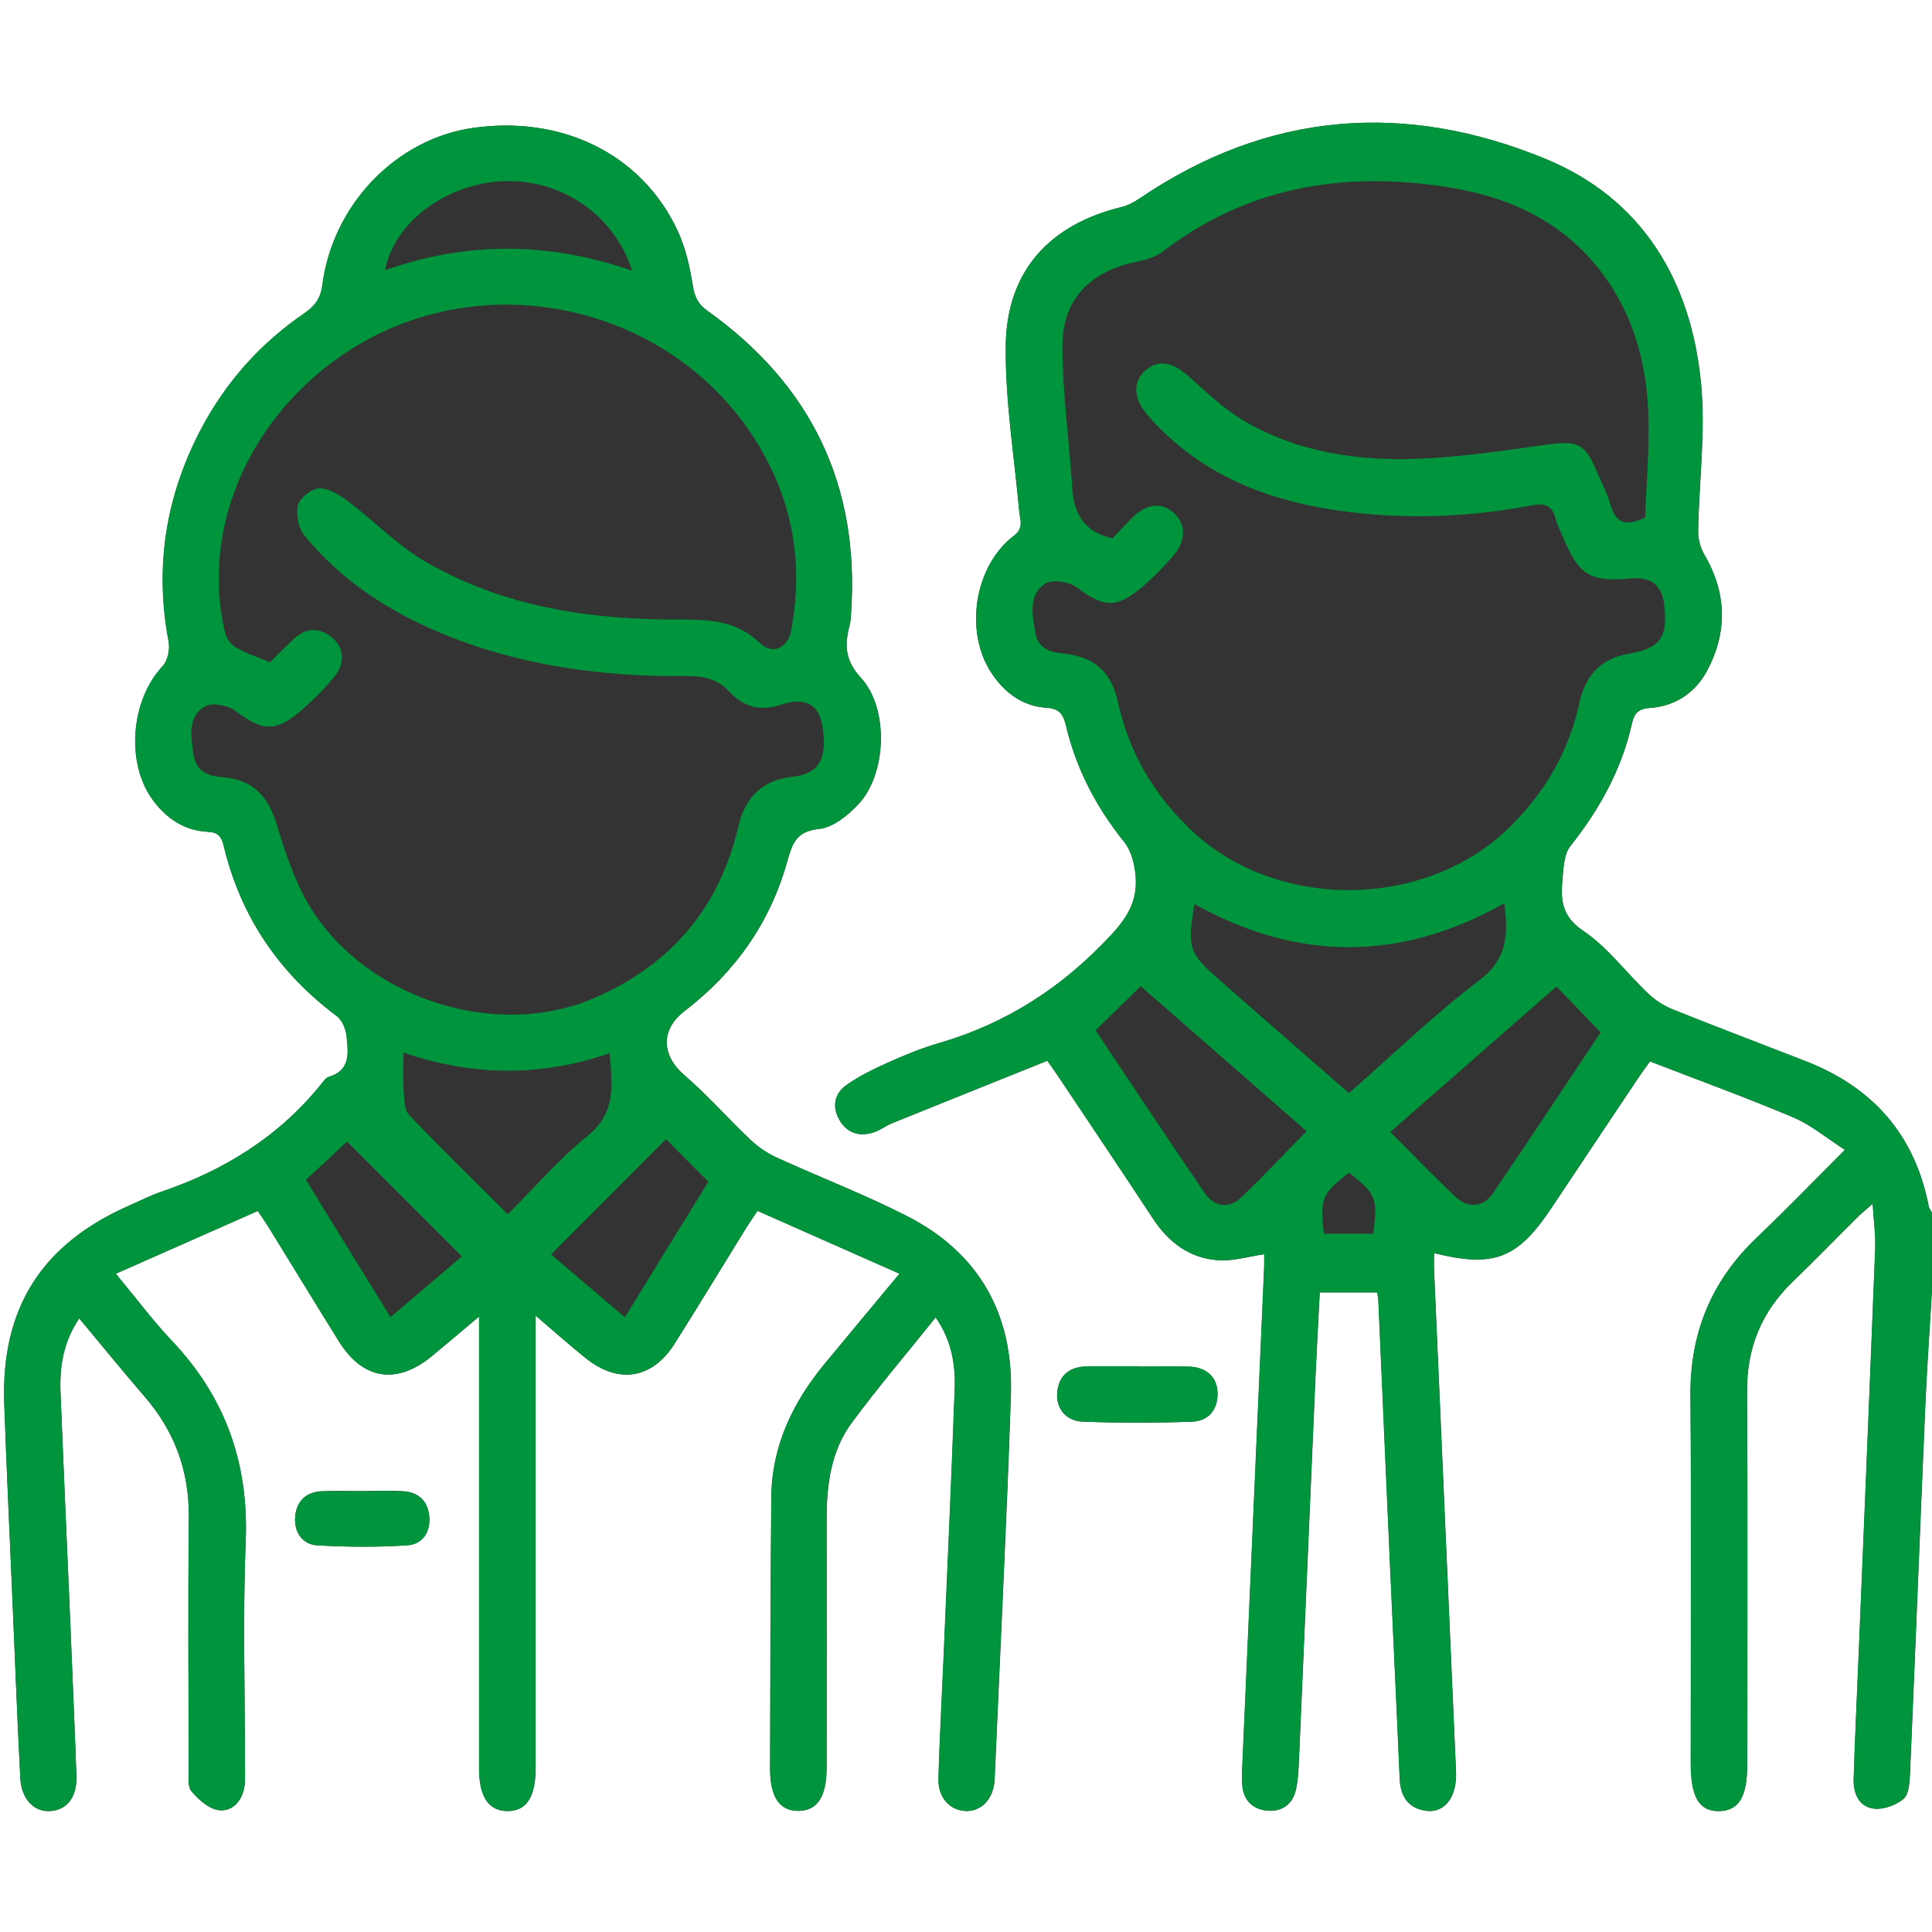 <?xml version="1.0" encoding="UTF-8"?>
<svg xmlns="http://www.w3.org/2000/svg" id="Ebene_1" viewBox="0 0 409.6 409.6" width="48" height="48"><rect x="0" y="0" width="409.6" height="409.6" fill="#333333" stroke="none"/><defs><style>.cls-1{fill:#fff;}.cls-2{fill:#00943c;}</style></defs><path class="cls-1" d="m409.6,273.07v136.53H0C0,273.07,0,136.53,0,0c136.53,0,273.07,0,409.6,0,0,85.7,0,171.4,0,257.1-.24-.46-.59-.89-.69-1.38-2.93-15.13-11.84-25.19-26.05-30.73-9.4-3.67-18.85-7.23-28.22-10.99-1.9-.76-3.76-1.98-5.24-3.39-4.63-4.4-8.55-9.78-13.75-13.27-4.56-3.07-4.79-6.63-4.38-10.93.23-2.39.3-5.29,1.65-7,6.22-7.83,10.92-16.33,13.1-26.12.47-2.1,1.41-3.03,3.72-3.19,5.44-.36,9.69-3.22,12.19-7.91,4.37-8.22,4.18-16.52-.62-24.67-.84-1.43-1.3-3.33-1.27-5,.17-10.47,1.61-21.03.59-31.37-2.11-21.56-12.35-38.92-32.81-47.4-29.8-12.35-58.94-10.18-86.15,8.3-1.18.8-2.52,1.52-3.89,1.85-15.4,3.76-24.41,13.7-24.54,29.59-.1,11.61,1.8,23.24,2.86,34.85.17,1.9,1.07,3.57-1.15,5.27-8.35,6.37-10.53,20.3-4.74,29.06,2.77,4.2,6.59,7.07,11.7,7.39,2.74.17,3.55,1.43,4.1,3.76,2.17,9.21,6.44,17.35,12.38,24.73,1.35,1.68,2.04,4.19,2.31,6.41.62,5.13-.95,8.75-4.95,13.09-10.37,11.21-22.3,18.92-36.8,23.14-3.69,1.07-7.27,2.56-10.78,4.14-3.02,1.35-6.04,2.83-8.72,4.73-2.57,1.82-3.07,4.66-1.43,7.45,1.63,2.77,4.24,3.54,7.24,2.56,1.37-.45,2.57-1.41,3.92-1.95,10.93-4.43,21.88-8.81,32.88-13.23,1,1.43,1.77,2.49,2.5,3.59,6.64,9.95,13.32,19.88,19.9,29.88,3.34,5.09,7.85,8.46,13.93,8.83,3.15.19,6.36-.81,9.64-1.28,0,1.01.04,1.94,0,2.86-1.55,35.36-3.11,70.71-4.65,106.07-.06,1.33-.1,2.67.05,3.98.36,3.1,2.4,4.81,5.29,5.06,2.93.25,5.23-1.23,5.97-4.2.51-2.04.61-4.2.7-6.31,1.19-27.11,2.33-54.23,3.51-81.35.26-5.95.6-11.89.91-18.02h12.19c.1.7.22,1.2.24,1.71.82,18.47,1.61,36.95,2.44,55.42.68,15.28,1.43,30.57,2.08,45.85.16,3.64,1.56,6.23,5.31,6.88,4.15.73,6.87-2.79,6.63-8.27-1.56-35.49-3.12-70.98-4.66-106.46-.05-1.11,0-2.23,0-3.46,12.76,3.16,17.73,1.18,24.93-9.62,6.12-9.18,12.24-18.37,18.38-27.54.79-1.18,1.64-2.31,2.47-3.48,10.4,4.02,20.51,7.69,30.41,11.88,3.76,1.59,7.03,4.37,10.93,6.87-6.73,6.72-12.64,12.83-18.78,18.7-9.59,9.16-14.09,20.21-13.97,33.51.22,25.95.06,51.89.06,77.84,0,7.22,1.81,10.24,6.08,10.14,4.14-.1,5.9-3.07,5.9-9.99,0-26.35.1-52.69-.05-79.04-.05-9.22,3.08-16.83,9.66-23.18,4.69-4.53,9.23-9.21,13.86-13.8.79-.79,1.68-1.48,3.12-2.74.23,3.68.65,6.59.54,9.48-1.14,29.11-2.36,58.23-3.56,87.34-.35,8.37-.75,16.75-1.01,25.12-.09,3.05,1.1,5.91,4.3,6.29,2.02.24,4.63-.72,6.23-2.04,1.13-.94,1.32-3.37,1.4-5.16,1.12-25.92,2.12-51.84,3.23-77.76.36-8.47.97-16.94,1.47-25.41Zm-385.04-3.02c10.35-4.58,20.15-8.91,30.12-13.32.91,1.37,1.66,2.44,2.35,3.55,4.96,8.03,9.87,16.1,14.85,24.11,5.08,8.16,12.25,9.27,19.74,3.09,3.12-2.58,6.2-5.2,9.97-8.37v5.18c0,30.21,0,60.41,0,90.62,0,6.04,2.05,9.06,6.06,9.05,3.98-.02,5.91-2.95,5.91-9.09,0-30.34,0-60.68,0-91.02,0-1.35,0-2.69,0-4.94,4.11,3.51,7.28,6.34,10.59,8.99,7,5.63,14.16,4.48,18.93-3.09,5.1-8.1,10.06-16.29,15.1-24.43.74-1.2,1.56-2.35,2.43-3.67,10.12,4.48,19.88,8.8,30.11,13.33-5.69,6.85-10.79,12.95-15.86,19.09-6.79,8.22-11.21,17.46-11.31,28.3-.18,19.16-.2,38.32-.26,57.47-.02,6.08,2,9.06,6.01,9.02,3.98-.03,5.95-3.01,5.96-9.1.01-17.56.03-35.13,0-52.69-.01-7.31.9-14.5,5.33-20.49,5.6-7.58,11.72-14.77,17.8-22.35,3.37,4.86,4.23,9.96,4.04,15.17-.7,19.28-1.58,38.55-2.4,57.83-.35,8.24-.82,16.48-1.05,24.72-.12,4.02,2.32,6.76,5.69,6.93,3.35.17,5.87-2.43,6.2-6.42.03-.4.03-.8.05-1.2,1.16-26.85,2.52-53.69,3.41-80.55.57-17.09-6.72-30.18-22.11-38-8.99-4.57-18.44-8.2-27.62-12.4-2-.91-3.91-2.24-5.51-3.75-4.73-4.48-9.05-9.42-13.98-13.67-4.89-4.21-5.1-9.67.05-13.61,10.69-8.18,18.1-18.69,21.74-31.65,1.07-3.8,1.85-6.44,6.75-6.94,3.01-.31,6.24-2.95,8.47-5.38,5.85-6.38,6.39-20.16.42-26.66-3.52-3.83-3.47-7.16-2.36-11.33.2-.76.21-1.58.27-2.37,1.87-27.09-8.45-48.42-30.47-64.13-2.06-1.47-2.75-3.05-3.12-5.5-.6-3.9-1.53-7.89-3.18-11.45-7.53-16.18-24.38-24.52-43.39-21.81-16.24,2.31-29.71,16.22-31.92,33.29-.37,2.84-1.55,4.45-3.78,5.97-9.5,6.5-16.94,14.89-22.23,25.13-7.26,14.06-9.56,28.85-6.59,44.48.31,1.63-.16,4.06-1.24,5.2-6.76,7.16-7.92,20.5-2.1,28.43,2.89,3.93,6.71,6.5,11.68,6.73,2.19.1,2.88,1.04,3.35,3.01,3.58,14.95,11.69,26.89,24,36.09,1.13.84,1.89,2.73,2.04,4.22.35,3.46.94,7.26-3.79,8.64-.57.17-1.03.83-1.44,1.35-8.99,11.22-20.65,18.47-34.14,23.03-2.26.76-4.39,1.88-6.58,2.84C8.88,263.69.2,277.3.91,297.56c.47,13.56,1.12,27.12,1.7,40.68.55,12.89,1.04,25.79,1.7,38.68.23,4.58,2.97,7.33,6.47,7.04,3.5-.29,5.59-3.03,5.43-7.49-.43-11.97-.95-23.93-1.45-35.89-.64-15.15-1.33-30.31-1.93-45.46-.21-5.43.63-10.64,3.97-15.61,4.82,5.78,9.26,11.25,13.86,16.57,6.36,7.37,9.48,15.77,9.38,25.57-.17,17.83-.06,35.66-.03,53.49,0,1.58-.25,3.63.59,4.63,1.48,1.74,3.59,3.67,5.67,3.99,2.82.43,4.92-1.73,5.51-4.7.26-1.29.17-2.65.17-3.98,0-16.1-.5-32.22.15-48.3.66-16.53-4.29-30.51-15.62-42.48-4.09-4.31-7.65-9.12-11.9-14.23Zm216.83,19.65s0-.02,0-.04c-3.45,0-6.91,0-10.36,0-.27,0-.53.01-.8.03-3.56.17-5.76,1.91-6.09,5.54-.3,3.27,1.77,6.02,5.39,6.17,7.69.3,15.41.29,23.1.02,3.46-.12,5.56-2.38,5.5-6.07-.05-3.31-2.26-5.45-5.97-5.61-3.58-.15-7.17-.03-10.76-.03Zm-164.35,26.43c-2.93,0-5.85-.08-8.77.02-3.48.13-5.47,2.24-5.7,5.51-.22,3.12,1.5,5.77,4.67,5.96,6.34.37,12.74.41,19.07,0,3.32-.21,5.05-2.87,4.68-6.29-.35-3.2-2.36-5.01-5.57-5.18-2.78-.15-5.58-.03-8.37-.03Z"/><path class="cls-2" d="m409.6,273.07c-.5,8.47-1.1,16.93-1.47,25.41-1.11,25.92-2.11,51.84-3.23,77.76-.08,1.79-.27,4.22-1.4,5.16-1.6,1.32-4.21,2.29-6.23,2.04-3.2-.39-4.39-3.25-4.3-6.29.26-8.38.67-16.75,1.01-25.12,1.2-29.11,2.43-58.22,3.56-87.34.11-2.89-.32-5.8-.54-9.48-1.44,1.26-2.33,1.95-3.12,2.74-4.63,4.59-9.17,9.27-13.86,13.8-6.58,6.36-9.71,13.97-9.66,23.18.15,26.35.05,52.69.05,79.04,0,6.93-1.75,9.89-5.9,9.99-4.26.1-6.08-2.92-6.08-10.14,0-25.95.16-51.9-.06-77.84-.11-13.3,4.38-24.35,13.97-33.51,6.14-5.87,12.06-11.98,18.78-18.7-3.9-2.5-7.17-5.28-10.93-6.87-9.9-4.19-20.01-7.86-30.41-11.88-.83,1.17-1.69,2.31-2.47,3.48-6.13,9.18-12.25,18.36-18.38,27.54-7.2,10.8-12.17,12.78-24.93,9.62,0,1.23-.04,2.35,0,3.46,1.55,35.49,3.1,70.98,4.66,106.46.24,5.47-2.48,8.99-6.63,8.27-3.75-.66-5.16-3.25-5.31-6.88-.65-15.29-1.4-30.57-2.08-45.85-.83-18.47-1.62-36.95-2.44-55.42-.02-.51-.14-1.01-.24-1.71h-12.19c-.31,6.13-.65,12.07-.91,18.02-1.18,27.12-2.32,54.23-3.51,81.35-.09,2.11-.19,4.28-.7,6.31-.74,2.97-3.04,4.45-5.97,4.2-2.89-.25-4.93-1.96-5.29-5.06-.15-1.31-.11-2.66-.05-3.98,1.54-35.36,3.1-70.71,4.65-106.07.04-.92,0-1.84,0-2.86-3.28.47-6.49,1.47-9.64,1.28-6.09-.37-10.59-3.74-13.93-8.83-6.57-10-13.25-19.93-19.9-29.88-.73-1.09-1.5-2.16-2.5-3.59-11,4.42-21.95,8.8-32.88,13.23-1.35.55-2.55,1.5-3.92,1.95-3,.98-5.61.21-7.24-2.56-1.64-2.79-1.14-5.63,1.43-7.45,2.68-1.9,5.71-3.38,8.72-4.73,3.51-1.57,7.1-3.07,10.78-4.14,14.5-4.21,26.43-11.93,36.8-23.14,4.01-4.33,5.58-7.95,4.95-13.09-.27-2.22-.95-4.73-2.31-6.41-5.94-7.38-10.21-15.52-12.38-24.73-.55-2.33-1.36-3.59-4.1-3.76-5.11-.33-8.93-3.2-11.7-7.39-5.79-8.77-3.61-22.69,4.74-29.06,2.22-1.69,1.32-3.37,1.15-5.27-1.05-11.62-2.95-23.24-2.86-34.85.13-15.89,9.15-25.83,24.54-29.59,1.37-.33,2.71-1.05,3.89-1.85,27.21-18.47,56.34-20.65,86.15-8.3,20.46,8.48,30.7,25.84,32.81,47.4,1.01,10.34-.42,20.9-.59,31.37-.03,1.67.43,3.57,1.27,5,4.8,8.16,4.99,16.46.62,24.67-2.49,4.69-6.75,7.55-12.19,7.91-2.31.15-3.25,1.09-3.72,3.19-2.18,9.8-6.88,18.29-13.1,26.12-1.36,1.71-1.42,4.61-1.65,7-.41,4.3-.18,7.86,4.38,10.93,5.2,3.5,9.12,8.87,13.75,13.27,1.49,1.41,3.34,2.63,5.24,3.39,9.37,3.76,18.81,7.33,28.22,10.99,14.22,5.55,23.12,15.61,26.05,30.73.09.49.45.92.69,1.38v15.97ZM235.9,114.12c1.21-1.28,2.61-2.85,4.1-4.33,3.04-3.03,6.17-3.39,8.82-1.08,2.66,2.32,2.71,5.93-.13,9.19-2,2.3-4.15,4.5-6.47,6.48-5.56,4.73-8.2,4.44-14,.12-1.61-1.2-5.2-1.71-6.67-.73-3.58,2.39-2.67,6.6-2.08,10.27.49,3.09,2.71,4.2,5.72,4.48,6.75.64,10.4,3.85,11.84,10.39,2.35,10.73,7.66,19.66,15.62,27.19,17.99,17.02,49.46,16.76,67.19-.54,7.65-7.46,12.78-16.21,15.03-26.65,1.21-5.62,4.49-9.27,10.25-10.27,6.84-1.19,8.54-3.4,7.69-10.52-.47-3.97-2.79-5.84-6.8-5.48-8.91.8-11.23-.58-14.63-8.74-.56-1.35-1.29-2.66-1.63-4.06-.72-2.91-2.51-3.17-5.08-2.68-12.9,2.45-25.91,2.99-38.92,1.36-16.39-2.05-31.21-7.59-42.43-20.47-3.03-3.48-3.25-7.05-.51-9.49,2.69-2.4,5.73-1.84,9.16,1.19,3.76,3.33,7.44,6.93,11.72,9.45,11.46,6.75,24.27,8.58,37.29,8.05,8.99-.37,17.96-1.73,26.9-2.97,6.64-.92,8.12-.33,10.7,5.81.98,2.33,2.2,4.58,2.89,6.99,1.04,3.65,3.02,4.7,7.31,2.64.24-7.21.98-14.9.65-22.55-.43-10.07-3.01-19.7-8.94-28.12-8.18-11.61-19.9-17.21-33.54-19.36-21.92-3.45-42.34-.21-60.41,13.63-1.49,1.14-3.55,1.77-5.44,2.15-9.95,2.02-15.88,7.92-15.86,17.97.02,10.04,1.45,20.07,2.1,30.12.35,5.44,2.53,9.25,8.55,10.57Zm83.02,77.39c-21.99,12.39-43.88,12.36-65.71.14-1.51,9.44-1.21,10.37,5.36,16.14,9.08,7.97,18.18,15.9,27.41,23.96,9.32-8.17,18.04-16.63,27.64-23.92,5.96-4.53,6.17-9.7,5.3-16.32Zm20.43,27.37c-3.27-3.4-6.26-6.49-9.37-9.73-11.59,10.15-23.31,20.41-35.22,30.84,4.8,4.8,9.2,9.39,13.82,13.75,2.65,2.5,5.89,2.24,7.92-.75,7.83-11.48,15.48-23.08,22.85-34.12Zm-107.09-.47c7.65,11.45,15.32,23.06,23.16,34.55,1.98,2.9,5.14,3.34,7.58,1.03,4.78-4.53,9.27-9.35,14-14.17-11.89-10.39-23.66-20.67-35.16-30.72-3.32,3.23-6.33,6.17-9.58,9.33Zm58.87,43.15c.99-7.54.65-8.36-5.12-12.94-5.74,4.39-6.21,5.5-5.33,12.94h10.45Z"/><path class="cls-2" d="m24.56,270.05c4.25,5.12,7.82,9.92,11.9,14.23,11.34,11.96,16.28,25.94,15.62,42.48-.64,16.08-.14,32.2-.15,48.3,0,1.33.09,2.69-.17,3.98-.6,2.97-2.69,5.13-5.51,4.7-2.08-.32-4.2-2.25-5.67-3.99-.85-1-.59-3.05-.59-4.63-.03-17.83-.15-35.66.03-53.49.1-9.8-3.02-18.2-9.38-25.57-4.6-5.33-9.04-10.8-13.86-16.57-3.34,4.97-4.18,10.18-3.97,15.61.6,15.16,1.29,30.31,1.93,45.46.5,11.96,1.02,23.93,1.45,35.89.16,4.46-1.93,7.2-5.43,7.49-3.5.29-6.24-2.45-6.47-7.04-.66-12.89-1.15-25.79-1.7-38.68-.58-13.56-1.23-27.11-1.7-40.68-.7-20.26,7.97-33.86,26.61-42.01,2.19-.96,4.33-2.08,6.58-2.84,13.49-4.56,25.15-11.81,34.14-23.03.41-.51.88-1.18,1.44-1.35,4.72-1.38,4.14-5.19,3.79-8.64-.15-1.48-.92-3.37-2.04-4.22-12.31-9.2-20.42-21.14-24-36.09-.47-1.96-1.16-2.9-3.35-3.01-4.97-.24-8.8-2.8-11.68-6.73-5.82-7.93-4.65-21.26,2.1-28.43,1.08-1.14,1.55-3.57,1.24-5.2-2.97-15.63-.66-30.42,6.59-44.48,5.28-10.24,12.73-18.63,22.23-25.13,2.23-1.53,3.41-3.13,3.78-5.97,2.2-17.07,15.68-30.97,31.92-33.29,19.01-2.71,35.86,5.63,43.39,21.81,1.65,3.55,2.58,7.55,3.18,11.45.38,2.45,1.07,4.03,3.12,5.5,22.02,15.71,32.34,37.04,30.47,64.13-.05.79-.06,1.61-.27,2.37-1.11,4.18-1.16,7.51,2.36,11.33,5.97,6.5,5.43,20.28-.42,26.66-2.22,2.43-5.46,5.08-8.47,5.38-4.9.5-5.68,3.14-6.75,6.94-3.64,12.96-11.05,23.47-21.74,31.65-5.15,3.94-4.94,9.4-.05,13.61,4.93,4.24,9.25,9.19,13.98,13.67,1.6,1.51,3.51,2.83,5.51,3.75,9.18,4.2,18.63,7.84,27.62,12.4,15.39,7.82,22.68,20.91,22.11,38-.9,26.86-2.25,53.7-3.41,80.55-.02.4-.02.8-.05,1.2-.33,3.98-2.86,6.59-6.2,6.42-3.37-.17-5.81-2.91-5.69-6.93.24-8.24.7-16.48,1.05-24.72.82-19.27,1.7-38.55,2.4-57.83.19-5.21-.67-10.31-4.04-15.17-6.08,7.59-12.2,14.78-17.8,22.35-4.43,5.99-5.34,13.17-5.33,20.49.04,17.56.02,35.13,0,52.69,0,6.09-1.98,9.07-5.96,9.1-4.01.03-6.03-2.94-6.01-9.02.06-19.16.07-38.32.26-57.47.1-10.84,4.53-20.08,11.31-28.3,5.07-6.14,10.17-12.25,15.86-19.09-10.23-4.53-19.99-8.85-30.11-13.33-.88,1.32-1.69,2.47-2.43,3.67-5.03,8.14-10,16.33-15.1,24.43-4.77,7.57-11.92,8.73-18.93,3.09-3.3-2.66-6.47-5.49-10.59-8.99,0,2.25,0,3.59,0,4.94,0,30.34,0,60.68,0,91.02,0,6.13-1.92,9.07-5.91,9.09-4.01.02-6.06-3.01-6.06-9.05,0-30.21,0-60.41,0-90.62v-5.18c-3.77,3.17-6.85,5.79-9.97,8.37-7.49,6.18-14.66,5.07-19.74-3.09-4.99-8.01-9.9-16.08-14.85-24.11-.69-1.11-1.44-2.18-2.35-3.55-9.97,4.41-19.76,8.74-30.12,13.32Zm32.68-129.64c1.59-1.57,3.17-3.17,4.79-4.73,2.56-2.48,5.37-2.86,8.23-.63,2.71,2.12,3.02,5.56.57,8.5-2.12,2.54-4.47,4.92-6.98,7.08-5.47,4.7-8.18,4.41-13.99.06-1.57-1.17-4.86-1.8-6.37-.94-3.87,2.21-2.93,6.5-2.48,10.13.39,3.14,2.52,4.62,5.84,4.85,6.5.47,9.9,3.74,11.79,9.98,1.45,4.8,3.03,9.64,5.22,14.14,10.66,21.87,40.43,32.43,62.63,22.53,16.04-7.15,26.1-19.15,30.07-36.27,1.46-6.3,5.32-9.76,11.46-10.43,5.6-.61,7.49-3.81,6.33-10.77-.74-4.43-3.58-6.25-8.64-4.54-4.57,1.54-8.03.53-11.13-2.77-2.43-2.58-5.24-3.29-8.87-3.26-18.09.17-35.81-2.2-52.64-9.29-11.06-4.66-20.88-11.17-28.53-20.51-1.28-1.56-1.86-4.5-1.36-6.44.41-1.56,2.93-3.55,4.54-3.57,2.05-.02,4.35,1.46,6.15,2.81,5.49,4.14,10.37,9.26,16.25,12.69,16.79,9.8,35.48,12.42,54.56,12.32,6.26-.03,11.74.46,16.51,5.05,2.61,2.51,5.84.95,6.53-2.69,2.29-12.14.98-23.85-4.51-34.95-16.59-33.54-60.33-44.63-91.1-23.17-19.78,13.8-29.51,37.06-24.38,58.59.28,1.17,1.27,2.51,2.31,3.1,2.16,1.23,4.57,2.02,7.2,3.13Zm28.3,82.77c0,3.04-.13,5.53.04,8,.13,1.77.08,4.07,1.12,5.16,6.76,7.1,13.79,13.94,20.96,21.09,5.74-5.72,10.87-11.75,16.92-16.62,6.11-4.92,5.22-10.83,4.66-17.52-14.56,5.03-28.91,4.91-43.7-.12Zm12.37,43.19c-8.44-8.44-16.54-16.53-24.34-24.34-2.57,2.39-5.56,5.18-8.71,8.11,5.95,9.67,11.82,19.2,17.93,29.12,5.43-4.63,10.54-8.99,15.12-12.9Zm43.29-24.85c-8.1,8.12-16.14,16.18-24.37,24.42,5.01,4.28,10.19,8.69,15.64,13.34,6.2-10.08,12.08-19.63,17.69-28.74-3.27-3.3-6.15-6.19-8.95-9.02Zm-7.18-184.12c-3.9-12.19-15.55-19.79-28.1-18.94-11.77.8-22.42,8.87-24.29,18.83,17.39-6.13,34.67-6.05,52.39.11Z"/><path class="cls-2" d="m241.4,289.7c3.59,0,7.18-.12,10.76.03,3.72.16,5.92,2.3,5.97,5.61.06,3.69-2.04,5.95-5.5,6.07-7.69.26-15.41.28-23.1-.02-3.61-.14-5.68-2.9-5.39-6.17.33-3.63,2.53-5.37,6.09-5.54.27-.01.53-.03.8-.03,3.45,0,6.91,0,10.36,0,0,.01,0,.02,0,.04Z"/><path class="cls-2" d="m77.05,316.13c2.79,0,5.59-.12,8.37.03,3.2.17,5.22,1.97,5.57,5.18.37,3.42-1.36,6.08-4.68,6.29-6.34.4-12.73.37-19.07,0-3.17-.19-4.88-2.84-4.67-5.96.23-3.28,2.22-5.39,5.7-5.51,2.92-.11,5.85-.02,8.77-.02Z"/></svg>
